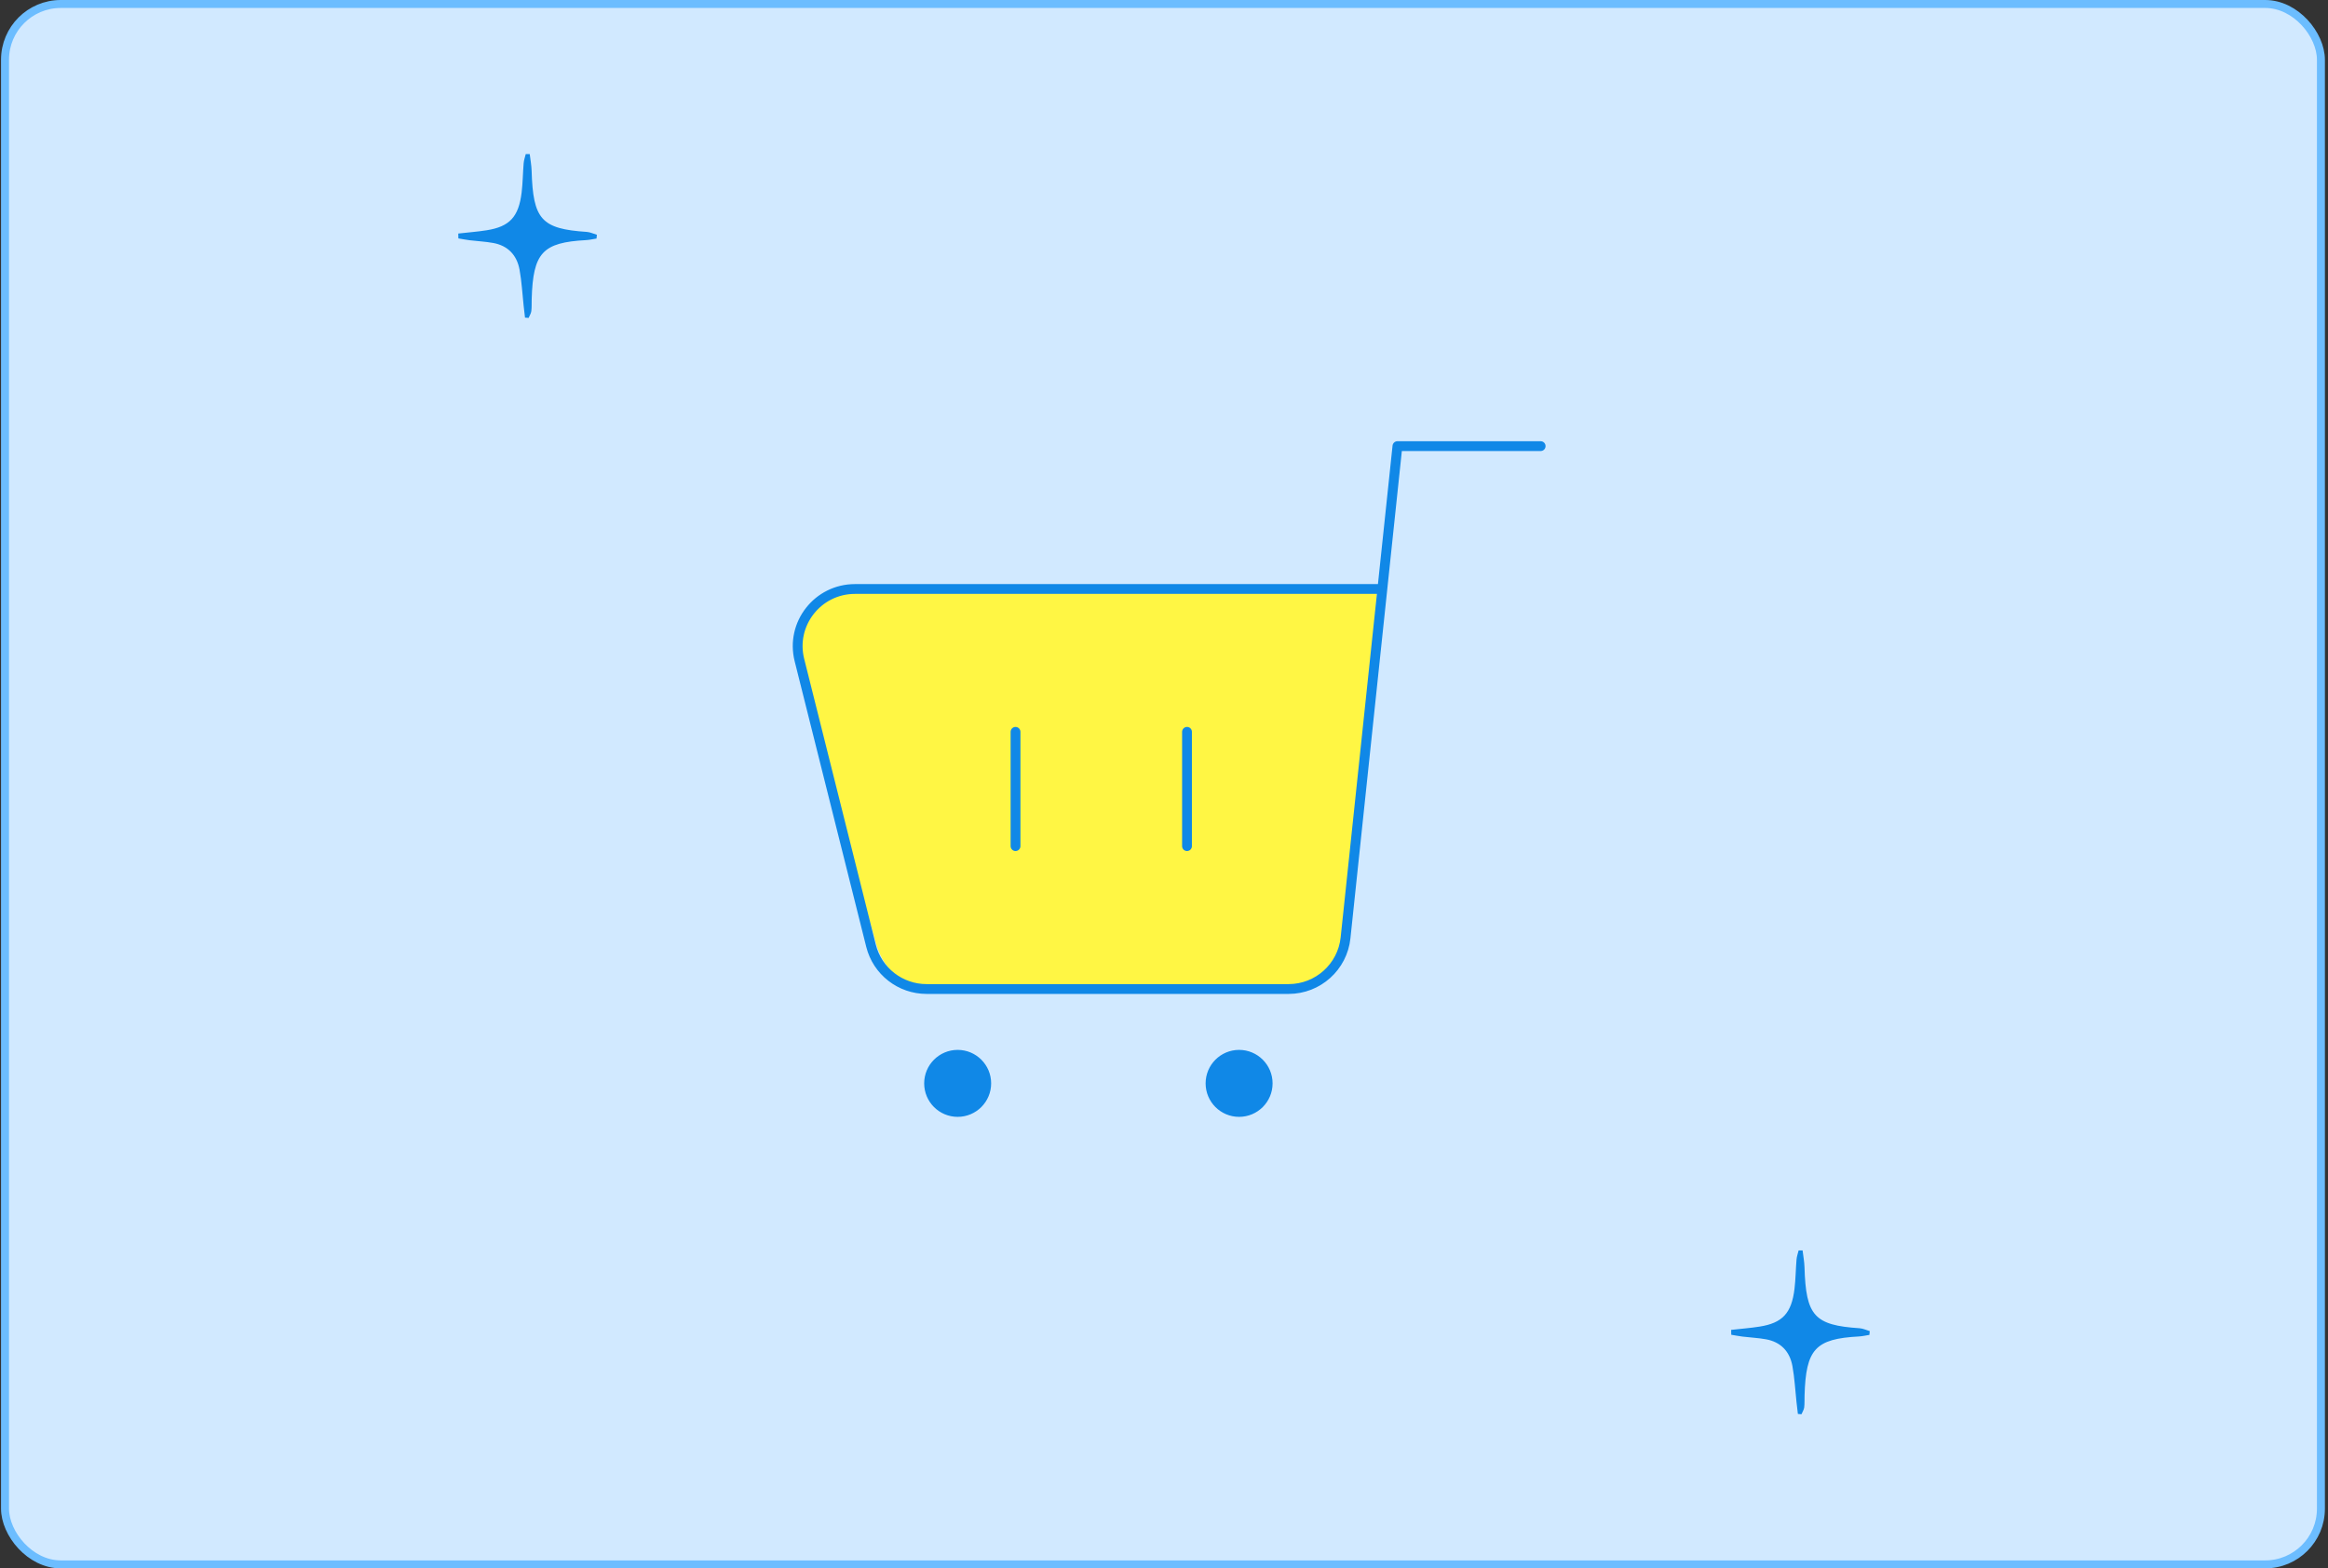 <svg width="564" height="380" viewBox="0 0 564 380" fill="none" xmlns="http://www.w3.org/2000/svg">
<rect x="0" y="0" width="564" height="380" fill="#333333" stroke="none"/>
<rect x="1.215" y="0.965" width="561.07" height="378.07" rx="13.508" fill="#D1E9FF"/>
<rect x="1.215" y="0.965" width="561.07" height="378.07" rx="13.508" stroke="#6CBDFF" stroke-width="1.93"/>
<path d="M128.069 77.013C128.291 76.476 128.648 75.955 128.722 75.386C128.841 74.439 128.781 73.445 128.811 72.481C129.138 61.224 131.424 58.745 141.996 58.177C142.842 58.13 143.674 57.924 144.52 57.798C144.55 57.498 144.58 57.182 144.609 56.882C143.793 56.645 143.006 56.251 142.174 56.188C131.172 55.461 129.138 53.203 128.796 41.394C128.752 40.036 128.499 38.694 128.336 37.336C128.009 37.336 127.698 37.336 127.371 37.336C127.193 38.078 126.925 38.788 126.866 39.546C126.673 41.899 126.658 44.283 126.376 46.635C125.663 52.556 123.451 54.925 117.883 55.793C115.611 56.156 113.31 56.314 111.023 56.582L111.053 57.766C111.959 57.908 112.85 58.098 113.77 58.209C115.686 58.445 117.616 58.524 119.501 58.872C122.946 59.503 125.203 61.698 125.871 65.345C126.391 68.187 126.539 71.108 126.851 73.981C126.955 74.976 127.074 75.955 127.193 76.95C127.49 76.981 127.787 76.997 128.084 77.029L128.069 77.013Z" fill="#1088E7"/>
<path d="M436.444 342.646C436.666 342.109 437.023 341.588 437.097 341.019C437.216 340.072 437.156 339.077 437.186 338.114C437.513 326.857 439.799 324.378 450.371 323.81C451.217 323.762 452.049 323.557 452.895 323.431C452.925 323.131 452.955 322.815 452.984 322.515C452.168 322.278 451.381 321.884 450.549 321.82C439.547 321.094 437.513 318.836 437.171 307.026C437.127 305.669 436.874 304.327 436.711 302.969C436.384 302.969 436.073 302.969 435.746 302.969C435.568 303.711 435.3 304.421 435.241 305.179C435.048 307.532 435.033 309.916 434.751 312.268C434.038 318.189 431.826 320.557 426.258 321.426C423.986 321.789 421.685 321.947 419.398 322.215L419.428 323.399C420.334 323.541 421.225 323.731 422.145 323.841C424.061 324.078 425.991 324.157 427.876 324.504C431.321 325.136 433.578 327.331 434.246 330.978C434.766 333.82 434.914 336.741 435.226 339.614C435.33 340.609 435.449 341.588 435.568 342.582C435.865 342.614 436.162 342.63 436.459 342.661L436.444 342.646Z" fill="#1088E7"/>
<path d="M321.812 235.78C324.341 233.263 326.009 229.761 326.506 225.919L333.664 142.946H207.714C205.414 142.825 203.125 143.382 201.058 144.564C198.989 145.746 197.207 147.516 195.875 149.713C194.596 151.778 193.754 154.17 193.419 156.691C193.084 159.212 193.265 161.79 193.948 164.213L212.255 228.658C213.213 231.993 215.077 234.869 217.562 236.848C220.048 238.826 223.019 239.797 226.021 239.614H312.741C316.061 239.658 319.282 238.296 321.812 235.78Z" fill="#FFF644"/>
<path d="M232.011 269.413C235.833 269.413 238.934 266.312 238.934 262.489C238.934 258.667 235.833 255.566 232.011 255.566C228.186 255.566 225.087 258.667 225.087 262.489C225.087 266.312 228.186 269.413 232.011 269.413Z" fill="#1088E7" stroke="#1088E7" stroke-width="2.377" stroke-linecap="round" stroke-linejoin="round"/>
<path d="M300.194 269.413C304.018 269.413 307.117 266.312 307.117 262.489C307.117 258.667 304.018 255.566 300.194 255.566C296.37 255.566 293.271 258.667 293.271 262.489C293.271 266.312 296.37 269.413 300.194 269.413Z" fill="#1088E7" stroke="#1088E7" stroke-width="2.377" stroke-linecap="round" stroke-linejoin="round"/>
<path d="M373.25 108.09H338.554L334.902 142.705M334.902 142.705L325.983 227.232C325.24 234.278 319.284 239.628 312.181 239.628H224.483C218.115 239.628 212.564 235.304 211.019 229.14L193.671 159.91C191.482 151.171 198.106 142.705 207.135 142.705H334.902Z" stroke="#1088E7" stroke-width="2.377" stroke-linecap="round" stroke-linejoin="round"/>
<path d="M287.574 177.316V205.009" stroke="#1088E7" stroke-width="2.377" stroke-linecap="round" stroke-linejoin="round"/>
<path d="M246.031 177.316V205.009" stroke="#1088E7" stroke-width="2.377" stroke-linecap="round" stroke-linejoin="round"/>
</svg>
